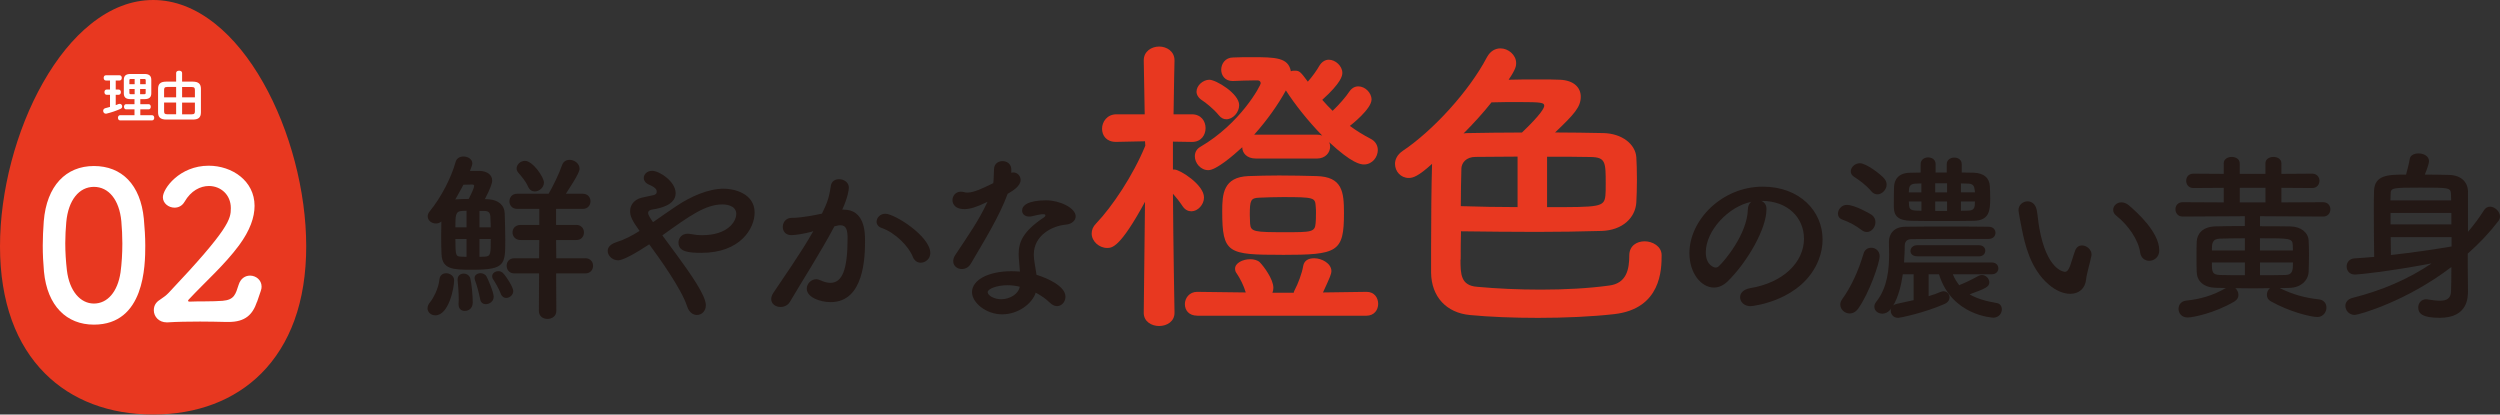 <?xml version="1.0" encoding="UTF-8"?>
<svg id="_レイヤー_2" data-name="レイヤー 2" xmlns="http://www.w3.org/2000/svg" viewBox="0 0 494.08 81.92">
  <rect x="0" y="0" width="494.08" height="81.92" fill="#333333" stroke="none"/>
  <g id="_指示書" data-name="指示書">
    <g>
      <path d="M84.5,60.91c0-.36.14-.76.5-1.19.58-.68,1.66-2.66,1.84-4.46.07-.86.68-1.26,1.33-1.26.76,0,1.58.54,1.58,1.37,0,1.58-1.08,6.95-3.71,6.95-.83,0-1.55-.58-1.55-1.4ZM94.79,33.77c1.62.07,2.48.86,2.48,1.91,0,.54-.32,1.51-1.44,3.67.32,0,.58.04.79.04,1.87.14,3.1,1.15,3.13,2.84.04,1.44.11,3.38.11,5.18,0,4.93-.04,5.9-6.59,5.9-3.74,0-5.87-.07-6.01-3.06-.04-.94-.07-2.27-.07-3.64,0-1.01.04-1.98.04-2.84-.32.29-.68.4-1.08.4-.83,0-1.62-.58-1.62-1.4,0-.32.11-.65.4-1.01,2.27-2.77,4.28-6.7,5.11-9.75.22-.76.86-1.08,1.55-1.08.86,0,1.76.5,1.76,1.37,0,.29-.32,1.08-.47,1.48h1.91ZM93.71,36.72c0-.22-.22-.25-.5-.25s-.97.04-1.62.04c-.65,1.22-1.44,2.63-1.62,2.92.11,0,.22-.04.32-.04.58-.04,1.44-.07,2.34-.07.65-1.26,1.08-2.27,1.08-2.59ZM92.2,41.65c-.36,0-.68.04-.94.04-1.26.07-1.26.94-1.26,3.24h2.2v-3.28ZM92.2,47.23h-2.2c0,3.38.11,3.42,1.08,3.49.25,0,.65.04,1.12.04v-3.53ZM90.62,60.19v-.07c0-.29.04-.61.04-.94,0-1.44-.14-3.02-.22-3.78v-.18c0-.76.58-1.15,1.19-1.15.58,0,1.19.36,1.33,1.01.25,1.01.47,3.35.47,4.61,0,1.73-1.4,1.76-1.58,1.76-.65,0-1.22-.4-1.22-1.26ZM96.02,60.12c-.5,0-1.01-.29-1.12-.97-.25-1.3-.68-2.84-1.04-3.82-.04-.14-.07-.25-.07-.4,0-.58.58-.94,1.19-.94.43,0,.94.22,1.19.68.14.25,1.4,2.99,1.4,4,0,.86-.79,1.44-1.55,1.44ZM96.99,44.93c0-.79-.07-1.51-.07-2.02-.04-.9-.36-1.22-1.26-1.22h-.9v3.24h2.23ZM94.76,47.23v3.53c.47,0,.86-.04,1.08-.04,1.15-.07,1.15-.54,1.15-3.49h-2.23ZM100.05,58.89c-.43,0-.86-.25-1.08-.83-.4-1.08-1.19-2.38-1.48-2.81-.18-.25-.22-.47-.22-.65,0-.61.61-1.01,1.22-1.01.32,0,.65.11.9.36.76.76,2.05,2.88,2.05,3.56,0,.79-.72,1.37-1.4,1.37ZM109.91,54.03l.04,7.42c0,1.04-.86,1.58-1.76,1.58-.83,0-1.69-.5-1.69-1.58l.04-7.42h-4.9c-1.01,0-1.51-.76-1.51-1.51s.5-1.48,1.51-1.48h4.9l.04-3.6h-3.67c-1.08,0-1.62-.76-1.62-1.51s.54-1.48,1.62-1.48h3.67v-3.17h-4.39c-1.01,0-1.51-.76-1.51-1.48,0-.76.5-1.51,1.51-1.51h6.23c.79-1.3,2.12-4.03,2.63-5.58.25-.79.86-1.12,1.51-1.12.94,0,1.98.72,1.98,1.73,0,.36-.14,1.08-2.7,4.97h3.35c1.01,0,1.51.76,1.51,1.48,0,.76-.5,1.51-1.51,1.51h-5.29v3.17h4c1.01,0,1.51.76,1.51,1.48,0,.76-.5,1.51-1.51,1.51h-4l.04,3.6h5.76c1.01,0,1.51.76,1.51,1.48,0,.76-.5,1.51-1.51,1.51h-5.76ZM105.7,37.84c-.54,0-1.04-.29-1.33-.94-.5-1.15-1.44-2.2-1.91-2.74-.25-.29-.36-.58-.36-.86,0-.79.76-1.51,1.66-1.51,1.51,0,3.74,3.2,3.74,4.28,0,1.01-.94,1.76-1.8,1.76Z" style="fill: #231815;"/>
      <path d="M122.12,51.44c-1.08,0-2.02-.9-2.02-1.84,0-.68.47-1.33,1.69-1.73,1.55-.47,3.06-1.26,4.61-2.23-1.51-2.09-1.87-2.95-1.87-3.89,0-1.26.79-2.27,2.2-2.66.65-.18,1.8-.36,2.48-.54.4-.11.58-.32.58-.65,0-.25,0-.76-1.44-1.37-.79-.32-1.12-.83-1.12-1.37,0-.72.65-1.4,1.66-1.4,1.4,0,4.64,2.09,4.64,4.43s-3.13,2.99-4.5,3.2c-.5.07-.94.25-.94.68s.43,1.04.97,1.84c1.44-1.01,2.99-2.09,4.64-3.2,2.81-1.87,6.26-3.42,9.36-3.42,1.94,0,6.08.9,6.08,4.72,0,3.13-2.81,7.96-10.51,7.96-2.48,0-4.54-.18-4.54-2.02,0-.9.65-1.76,1.84-1.76.22,0,.43.04.65.07.65.14,1.4.22,2.2.22,4.97,0,6.73-2.63,6.73-4.21,0-1.87-2.52-1.87-2.7-1.87-3.38,0-6.44,2.2-11.91,6.12.9,1.26,1.94,2.59,2.95,4,2.52,3.46,5.65,7.85,5.65,9.79,0,1.22-.86,1.94-1.76,1.94-.76,0-1.55-.5-1.94-1.69-1.15-3.56-5.62-9.72-7.49-12.27-2.56,1.69-5.15,3.17-6.19,3.17Z" style="fill: #231815;"/>
      <path d="M160.46,45.79c-1.55.4-3.17.68-4.07.68-1.15,0-1.69-.79-1.69-1.62,0-.9.61-1.8,1.8-1.8.54,0,2.12,0,5.94-.83.94-1.94,1.4-2.95,1.76-5.51.14-.9.86-1.3,1.62-1.3.94,0,1.94.61,1.94,1.66,0,.43-.18,1.87-1.3,4.36h.29c4.1,0,4.21,4.43,4.21,6.08,0,3.2-.14,12.2-6.8,12.2-2.05,0-4.72-.94-4.72-2.66,0-.97.86-1.87,1.87-1.87.25,0,.5.07.76.18.76.36,1.44.54,2.02.54,2.34,0,3.42-2.52,3.42-8.82,0-1.48-.22-2.56-1.37-2.56-.18,0-.4,0-.65.07-.14.04-.36.11-.58.14-2.7,5.08-6.48,10.98-8.78,14.9-.43.72-1.15,1.04-1.87,1.04-.94,0-1.84-.58-1.84-1.55,0-.36.11-.79.43-1.26,1.58-2.41,5.33-7.67,7.88-12.17l-.29.07ZM180.4,50.76c-.79-2.05-3.46-4.79-6.19-5.72-.65-.22-.97-.72-.97-1.22,0-.76.68-1.58,1.73-1.58,1.84,0,8.89,4.46,8.89,7.77,0,1.15-.97,1.91-1.91,1.91-.61,0-1.22-.36-1.55-1.15Z" style="fill: #231815;"/>
      <path d="M199.15,38.3c-1.62,4.43-4.68,9.36-7.27,13.79-.43.76-1.12,1.08-1.8,1.08-.9,0-1.69-.61-1.69-1.55,0-.36.11-.79.4-1.22,2.59-3.92,4.61-6.73,6.37-10.51-2.09,1.01-3.42,1.44-4.54,1.44-2.38,0-2.38-1.62-2.38-1.76,0-.86.61-1.69,1.66-1.69.22,0,.47.04.72.11.18.07.4.07.61.07,1.3,0,3.17-.94,5.08-1.87.11-.86.07-1.69.14-2.77.04-1.08.86-1.58,1.69-1.58s1.66.5,1.73,1.55v.76c.14-.04.25-.07.4-.07.76,0,1.44.65,1.44,1.48,0,1.22-1.55,2.16-2.56,2.74v.04ZM198.11,62.13c-3.28,0-6.01-2.34-6.01-4.39,0-2.38,3.17-4.14,7.81-4.14.54,0,1.12.04,1.66.07-.25-2.88-.25-3.02-.25-3.42,0-2.34.76-4.46,4.97-7.27.22-.14.32-.32.32-.43,0-.22-.32-.22-.47-.22-.47,0-1.22.18-2.3.43-.18.04-.32.04-.47.04-.86,0-1.37-.54-1.37-1.19,0-.94,1.04-2.02,4.79-2.02,2.63,0,5.8,1.51,5.8,3.17,0,.83-.79,1.51-1.84,1.62-2.88.25-6.44,2.16-6.44,5.94,0,.54.07,1.12.18,1.76.11.72.25,1.48.36,2.23,2.23.68,5.72,2.27,5.72,4.32,0,1.01-.72,1.87-1.66,1.87-.47,0-.97-.22-1.48-.72-.68-.68-1.66-1.37-2.74-1.94-.68,2.16-3.46,4.28-6.59,4.28ZM199.12,56.37c-2.12,0-3.92.72-3.92,1.37s1.26,1.4,2.66,1.4c1.76,0,3.46-1.08,3.67-2.48-.79-.18-1.62-.29-2.41-.29Z" style="fill: #231815;"/>
      <path d="M232.12,61.83c0,1.74-1.55,2.6-3.04,2.6s-3.04-.87-3.04-2.6v-.06l.25-21.88c-4.96,9.11-6.51,9.11-7.5,9.11-1.55,0-3.04-1.3-3.04-2.85,0-.68.25-1.36.87-1.98,3.16-3.29,7.32-9.49,9.73-15.38l-.06-.87-5.64.12h-.12c-1.86,0-2.73-1.24-2.73-2.6s.99-2.85,2.85-2.85h5.58l-.19-10.6v-.06c0-1.8,1.55-2.73,3.04-2.73s3.04.93,3.04,2.73v.06s-.12,4.96-.19,10.6h3.6c1.86,0,2.73,1.36,2.73,2.73s-.87,2.73-2.67,2.73h-.06l-3.72-.06v5.52h.31c1.05,0,5.83,2.98,5.83,5.52,0,1.43-1.24,2.73-2.48,2.73-.62,0-1.24-.25-1.74-.99-.62-.93-1.3-1.8-1.92-2.48.06,9.73.31,23.5.31,23.5v.06ZM236.65,62.39c-1.74,0-2.48-1.12-2.48-2.29s.87-2.42,2.42-2.42h.06l9.55.12c-.37-1.3-1.12-2.79-1.8-3.78-.25-.31-.31-.62-.31-.93,0-1.12,1.55-1.86,2.98-1.86.74,0,1.49.19,1.92.62.68.68,2.67,3.29,2.67,5.02,0,.37-.06.68-.19.99h4.22c0-.19.12-.43.25-.68.56-1.05,1.36-3.1,1.61-4.59.19-1.12,1.05-1.55,2.17-1.55,1.55,0,3.41,1.05,3.41,2.54,0,.5-.19,1.05-1.67,4.22l8.56-.12h.06c1.55,0,2.29,1.18,2.29,2.36s-.74,2.36-2.36,2.36h-33.35ZM248.18,31.33c-1.8,0-2.67-1.12-2.67-2.23-1.74,1.61-5.15,4.53-6.7,4.53s-2.67-1.43-2.67-2.73c0-.74.31-1.43,1.05-1.86,8-4.65,11.97-12.15,11.97-12.59,0-.31-.25-.56-.56-.56h-.81c-1.18,0-2.6.06-4.09.12h-.12c-1.49,0-2.23-1.12-2.23-2.23,0-1.18.81-2.42,2.36-2.42,1.3-.06,2.48-.06,3.66-.06,4.71,0,7.25.06,7.75,2.79.25-.12.5-.12.81-.12.81,0,1.05.12,2.54,2.17.93-1.05,1.8-2.29,2.29-3.16.5-.81,1.18-1.18,1.86-1.18,1.3,0,2.67,1.24,2.67,2.6,0,.56-.19,1.92-3.97,5.33.62.74,1.36,1.49,2.05,2.17,1.24-1.18,2.6-2.73,3.29-3.78.5-.74,1.12-1.05,1.8-1.05,1.3,0,2.6,1.24,2.6,2.6,0,1.86-4.03,5.02-4.28,5.21,1.24.93,2.67,1.8,4.09,2.54.99.5,1.43,1.36,1.43,2.23,0,1.43-1.12,2.85-2.73,2.85-.68,0-2.36-.19-6.88-4.4.12.25.19.56.19.87,0,1.18-.93,2.36-2.6,2.36h-12.09ZM240.87,22.77c-1.05-1.3-2.73-2.6-3.35-2.98-.74-.5-1.05-1.12-1.05-1.67,0-1.24,1.3-2.36,2.54-2.36,1.3,0,5.89,2.73,5.89,5.02,0,1.43-1.24,2.79-2.54,2.79-.56,0-1.05-.25-1.49-.81ZM253.33,50.36c-10.66,0-11.78-.25-11.78-8.62,0-3.35.19-6.76,5.21-6.94,1.74-.06,3.84-.12,6.01-.12,2.54,0,5.21.06,7.38.12,5.15.12,5.46,3.1,5.46,7.32,0,7.75-1.24,8.25-12.28,8.25ZM260.08,42.36c0-.62,0-1.24-.06-1.67-.12-1.61-.31-1.74-6.51-1.74-1.67,0-3.35.06-4.65.12-1.67.06-1.86.5-1.86,3.35,0,.62.06,1.3.06,1.8.12,1.61.87,1.67,6.94,1.67,5.15,0,5.89,0,6.01-1.8.06-.5.06-1.12.06-1.74ZM260.27,26.61c.37,0,.74.06,1.05.19-2.79-2.85-5.39-6.14-7.19-8.93-1.49,2.73-3.66,5.83-6.26,8.74h12.4Z" style="fill: #e83820;"/>
      <path d="M288.64,51.29c0,2.91.06,5.15,3.29,5.39,3.97.37,8.31.56,12.58.56,4.77,0,9.49-.25,13.52-.81,3.41-.43,3.97-3.16,3.97-5.95,0-1.92,1.49-2.79,3.04-2.79s3.35.99,3.35,2.73c0,2.79-.06,10.6-9.36,11.66-4.4.5-9.8.74-15.06.74-4.9,0-9.67-.19-13.45-.56-4.65-.43-7.63-3.6-7.69-8.37v-5.02c0-5.52.06-12.09.19-16.49-2.73,2.48-3.78,2.79-4.59,2.79-1.61,0-2.73-1.3-2.73-2.79,0-.87.43-1.8,1.49-2.54,5.95-3.97,13.14-11.78,16.68-18.54.68-1.24,1.67-1.74,2.67-1.74,1.55,0,3.1,1.3,3.1,2.91,0,.56-.06,1.18-1.49,3.29,1.74-.06,3.78-.06,5.64-.06s3.53,0,4.53.06c2.73.12,4.09,1.55,4.09,3.35,0,2.05-1.3,3.47-5.08,7.07,3.1,0,6.32.06,9.49.12,3.78.06,6.39,2.23,6.57,4.77.06.93.12,2.67.12,4.4s-.06,3.47-.12,4.53c-.19,3.04-2.73,5.52-6.88,5.64-4.22.12-8.49.19-12.83.19-4.96,0-9.98-.06-14.94-.12-.06,1.55-.06,3.84-.06,5.58ZM299.92,30.95c-2.91,0-5.7.06-8.31.06-1.86,0-2.73,1.18-2.79,2.23-.06,1.55-.12,5.77-.12,7.5,3.66.12,7.5.19,11.22.19v-9.98ZM305.19,20.91c0-.62-.5-.74-4.96-.74-1.74,0-3.72,0-5.46.06-1.67,2.11-3.6,4.22-5.52,6.14.19,0,.31-.06.5-.06,3.41-.06,7.13-.12,11.04-.12,3.84-3.66,4.4-4.9,4.4-5.27ZM305.75,40.94c10.42,0,11.28,0,11.53-2.29.06-.5.06-1.36.06-2.29,0-4.28,0-5.27-2.91-5.33-2.67-.06-5.64-.06-8.68-.06v9.98Z" style="fill: #e83820;"/>
      <path d="M356.52,47.12c0-4-3.13-7.42-8.35-7.42h-.07c.58.25,1.01.79,1.01,1.51v.18c0,3.78-3.71,10.33-7.67,14.22-.9.86-1.84,1.22-2.7,1.22-2.56,0-4.86-2.88-4.86-6.8,0-6.52,6.41-13.14,14.51-13.14,7.27,0,11.81,4.82,11.81,10.44,0,1.33-.25,2.7-.79,4.07-3.17,7.99-12.96,9.11-13.46,9.11-1.26,0-2.05-.86-2.05-1.76,0-.79.61-1.55,1.98-1.8,6.55-1.08,10.65-5.11,10.65-9.83ZM346.12,39.89c-4.5.9-9,5.69-9,9.97,0,2.7,1.8,3.02,1.91,3.02.22,0,.47-.07.68-.29,1.08-.97,5.58-6.3,5.72-11.16,0-.72.29-1.26.68-1.55Z" style="fill: #231815;"/>
      <path d="M367.96,45.5c-1.26-.97-2.52-1.62-3.82-2.09-.65-.22-.9-.68-.9-1.19,0-.83.72-1.73,1.76-1.73,1.58,0,4.61,1.76,4.86,1.94.58.4.79.94.79,1.48,0,.97-.76,1.94-1.69,1.94-.32,0-.68-.11-1.01-.36ZM365.54,61.95c-.97,0-1.84-.79-1.84-1.76,0-.32.11-.68.36-1.04,1.73-2.38,3.2-5.51,4.25-9.07.22-.76.86-1.12,1.51-1.12.79,0,1.66.58,1.66,1.66,0,1.37-2.09,7.34-4.21,10.33-.5.72-1.15,1.01-1.73,1.01ZM369.83,37.8c-1.01-1.22-2.52-2.3-3.38-2.84-.47-.29-.68-.68-.68-1.08,0-.83.83-1.62,1.8-1.62,1.22,0,3.96,2.05,4.82,3.02.32.4.47.79.47,1.19,0,1.01-.9,1.94-1.84,1.94-.4,0-.83-.18-1.19-.61ZM385.95,54.21c.32.83.76,1.51,1.26,2.16l.22-.11c1.15-.47,2.2-.97,3.56-1.73.22-.11.47-.18.68-.18.79,0,1.48.68,1.48,1.44,0,.9-.72,1.22-3.89,2.38,1.33.79,3.06,1.33,5.4,1.73.65.11.97.65.97,1.22,0,.79-.58,1.66-1.69,1.66-.07,0-8.21-.36-10.73-8.57h-2.05v4.32c.86-.25,1.69-.54,2.34-.83.22-.07.4-.14.61-.14.68,0,1.19.58,1.19,1.22,0,.47-.29.97-1.01,1.3-4.1,1.8-8.85,2.74-9.14,2.74-.97,0-1.48-.72-1.48-1.4,0-.18.04-.32.07-.47l-.07.14c-.5.65-1.12.9-1.66.9-.86,0-1.58-.58-1.58-1.37,0-.32.11-.65.4-1.01,2.23-2.81,2.52-6.55,2.52-9.36,0-.94-.04-1.8-.04-2.45,0-1.48.9-2.99,3.28-2.99,2.52-.04,5.26-.04,8.06-.04s5.65,0,8.35.04c.94,0,1.37.61,1.37,1.19,0,.61-.43,1.22-1.37,1.22h-4.5c-3.64,0-7.31,0-10.69.04-1.04,0-1.37.58-1.37,1.33s-.04,1.94-.14,3.28h17.31c.9,0,1.33.58,1.33,1.15,0,.61-.43,1.19-1.33,1.19h-7.67ZM378.18,54.21h-2.12c-.32,2.2-.9,4.5-1.91,6.19.18-.18.43-.29.76-.36.9-.18,2.05-.43,3.28-.72v-5.11ZM387.68,34.09c.79,0,1.55.04,2.3.04,2.09.04,3.2,1.04,3.28,2.7.04.76.07,1.62.07,2.45,0,2.41-.22,4.32-3.31,4.36-2.02.04-4.18.04-6.3.04s-4.18,0-5.98-.04c-2.66-.04-3.42-1.01-3.46-2.66,0-1.19,0-2.81.04-4.03.07-1.48.86-2.77,3.17-2.81l2.09-.04v-1.66c0-.9.76-1.33,1.48-1.33.76,0,1.48.43,1.48,1.33v1.66h2.2v-1.66c0-.86.76-1.3,1.48-1.3.76,0,1.48.43,1.48,1.3v1.66ZM379.73,36.25c-.4,0-.79.04-1.19.04-.97.04-1.22.58-1.26,1.08,0,.18-.04.43-.04.65h2.48v-1.76ZM379.73,39.82h-2.48c0,.29.04.54.04.79.04.54.25.97,1.33,1.01l1.12.04v-1.84ZM378.9,50.65c-.9,0-1.33-.5-1.33-1.04,0-.58.47-1.15,1.33-1.15h12.2c.83,0,1.26.54,1.26,1.08,0,.58-.43,1.12-1.26,1.12h-12.2ZM384.8,36.22h-2.34v1.8h2.34v-1.8ZM384.8,39.82h-2.34v1.87h2.34v-1.87ZM390.31,38.02c0-.22-.04-.4-.07-.58-.04-.54-.25-1.12-1.19-1.15-.5,0-1.01-.04-1.51-.04v1.76h2.77ZM387.54,39.82v1.84c.54,0,1.04-.04,1.55-.04,1.15-.04,1.22-.72,1.22-1.8h-2.77Z" style="fill: #231815;"/>
      <path d="M409.14,58.07c-1.26,0-2.81-.58-4.28-1.87-3.64-3.13-4.68-8.03-5.26-10.83-.29-1.37-.68-3.56-.68-3.85,0-1.04.9-1.73,1.8-1.73.76,0,1.55.5,1.8,1.69.22,1.15.29,2.38.5,3.53,1.48,8.39,4.86,8.71,5.08,8.71.36,0,.68-.29,1.01-1.15.32-.86.58-1.91,1.01-3.06.29-.72.79-1.01,1.33-1.01.94,0,1.91.83,1.91,1.8,0,.11-.04.18-.04.29-.22,1.19-.94,3.53-1.04,4.64-.18,1.8-1.44,2.84-3.13,2.84ZM422.96,49.89c-.32-2.41-2.3-5.36-4.72-7.27-.43-.32-.61-.76-.61-1.15,0-.76.68-1.48,1.62-1.48.47,0,1.01.18,1.51.61,1.51,1.3,5.98,5.26,5.98,8.89,0,1.33-1.01,2.05-1.98,2.05-.83,0-1.66-.54-1.8-1.66Z" style="fill: #231815;"/>
      <path d="M446.65,42.73v1.98c2.23,0,4.43,0,6.05.04,1.98.04,3.46,1.15,3.56,2.77.04.79.07,1.73.07,2.74,0,1.19-.04,2.45-.07,3.46-.07,1.66-1.48,3.1-3.71,3.17-.68.04-1.33.04-2.02.04,2.56,1.26,5,1.94,7.74,2.23,1.04.11,1.51.86,1.51,1.62,0,.9-.65,1.87-1.8,1.87-1.3,0-5.54-1.04-9.18-3.1-.58-.32-.79-.79-.79-1.3s.22-.97.61-1.3c-1.12,0-2.27.04-3.42.04s-2.27-.04-3.42-.04c.36.32.61.83.61,1.33s-.25.97-.79,1.3c-3.96,2.34-8.31,3.17-9.25,3.17-1.19,0-1.8-.86-1.8-1.69s.5-1.55,1.58-1.66c2.77-.29,5.26-1.01,7.77-2.48-.65,0-1.33-.04-1.98-.04-2.45-.07-3.71-1.33-3.78-3.1-.04-1.04-.04-2.09-.04-3.1s0-2.02.04-2.92c.07-1.44,1.04-2.95,3.71-3.02,1.33-.04,3.49-.07,5.8-.07v-1.94l-12.27.07c-.97,0-1.44-.72-1.44-1.44s.47-1.4,1.44-1.4l8.1.04v-2.88l-5.98.04c-.97,0-1.44-.72-1.44-1.44s.47-1.4,1.44-1.4l5.98.04v-2.09c0-.83.79-1.26,1.58-1.26s1.58.43,1.58,1.26v2.09h5.08v-2.09c0-.83.79-1.26,1.58-1.26s1.58.43,1.58,1.26v2.09l6.08-.04c.97,0,1.44.72,1.44,1.4,0,.72-.47,1.44-1.44,1.44l-6.08-.04v2.88l8.24-.04c.97,0,1.44.72,1.44,1.4,0,.72-.47,1.44-1.44,1.44l-12.49-.07ZM443.66,47.09c-1.94,0-3.74.04-4.9.07-1.62.04-1.62,1.04-1.62,2.34h6.52v-2.41ZM443.66,51.87h-6.52c0,1.98.07,2.41,1.66,2.48,1.3.04,3.02.04,4.86.04v-2.52ZM447.73,37.12h-5.08v2.88h5.08v-2.88ZM453.16,49.5c0-.36-.04-.72-.04-1.04-.07-1.37-.47-1.37-6.48-1.37v2.41h6.52ZM446.65,51.87v2.52c1.8,0,3.56,0,4.93-.04,1.58,0,1.58-1.04,1.58-2.48h-6.52Z" style="fill: #231815;"/>
      <path d="M487.71,53.13c0,1.04.04,3.02.04,4.32s0,5.36-5.58,5.36c-3.46,0-4.25-.86-4.25-2.05,0-.83.58-1.62,1.58-1.62.11,0,.22,0,.32.04.86.14,1.69.25,2.38.25,1.3,0,2.16-.4,2.2-1.87.04-.94.07-2.7.07-4.79-8.93,6.84-18.36,9.47-19.11,9.47-1.12,0-1.84-.9-1.84-1.8,0-.65.43-1.33,1.44-1.58,5.62-1.4,10.98-3.67,15.59-6.8-8.46,1.58-14.33,2.2-15.12,2.2-1.12,0-1.66-.79-1.66-1.58s.5-1.55,1.55-1.62c1.26-.07,2.56-.18,3.89-.29-.04-2.84-.07-6.19-.07-9.18,0-1.37,0-2.63.04-3.78.07-3.24,2.74-3.31,6.33-3.31.32-1.12.61-2.3.72-3.06.11-.76.9-1.12,1.73-1.12,1.01,0,2.09.5,2.09,1.55,0,.47-.47,1.76-.83,2.63,1.73,0,3.46.04,4.86.07,2.27.07,3.64,1.37,3.67,3.28v7.96c1.15-1.33,2.2-2.74,3.13-4.21.32-.54.79-.76,1.22-.76.97,0,1.98.97,1.98,1.94,0,.32-.11.61-.32.9-1.76,2.3-3.78,4.43-6.05,6.44v3.02ZM484.43,39.6c0-.47-.04-.9-.04-1.26-.07-1.26-.36-1.26-6.05-1.26s-5.87.04-5.87,1.33c0,.36-.04.76-.04,1.19h11.99ZM484.47,42.08h-12.02v2.27h12.02v-2.27ZM484.5,46.87h-12.02c0,1.22.04,2.41.04,3.53,4.18-.47,8.39-1.08,11.99-1.69v-1.84Z" style="fill: #231815;"/>
    </g>
    <path d="M52.02,16.33c-2.78-4.9-5.96-8.8-9.46-11.6C38.63,1.59,34.49,0,30.26,0c-4.23,0-8.37,1.59-12.3,4.74-3.5,2.8-6.68,6.7-9.46,11.6C3.18,25.71,0,37.8,0,48.67c0,5.44.79,10.37,2.34,14.65,1.49,4.11,3.7,7.64,6.55,10.49,5.31,5.31,12.7,8.11,21.37,8.11,8.67,0,16.06-2.8,21.37-8.11,2.85-2.85,5.05-6.38,6.55-10.49,1.56-4.28,2.34-9.21,2.34-14.65,0-10.87-3.18-22.96-8.5-32.34Z" style="fill: #e83820;"/>
    <g>
      <path d="M8.69,53.68c-.16-1.74-.24-3.44-.24-5.14,0-1.58.08-3.16.2-4.81.57-7.04,4.41-10.92,9.91-10.92s9.22,3.68,9.87,10.44c.16,1.78.28,3.56.28,5.3,0,3.92-.12,15.61-10.15,15.61-5.38,0-9.22-3.68-9.87-10.48ZM23.82,53.84c.24-1.78.36-3.76.36-5.74,0-1.5-.08-2.99-.2-4.37-.4-4.25-2.51-6.8-5.42-6.8s-5.06,2.59-5.46,6.96c-.12,1.38-.2,2.79-.2,4.17,0,1.78.12,3.6.32,5.34.49,4.13,2.67,6.59,5.34,6.59s4.69-2.31,5.26-6.15Z" style="fill: #fff;"/>
      <path d="M50.78,59.67c-.85,2.51-2.31,3.96-5.62,3.96h-.4c-1.66-.04-3.44-.08-5.22-.08-2.31,0-4.57.04-6.43.16h-.16c-1.54,0-2.55-1.13-2.55-2.39,0-1.13.61-1.74,1.42-2.23.49-.32,1.05-.73,1.54-1.25,12.01-12.7,12.26-14.56,12.26-16.71,0-2.67-2.02-4.37-4.33-4.37-1.7,0-3.56.93-4.81,3.11-.49.85-1.25,1.17-1.98,1.17-1.17,0-2.31-.85-2.31-2.06,0-1.7,3.28-6.23,9.06-6.23,4.61,0,9.06,2.99,9.06,7.93,0,2.27-.89,4.85-3.07,7.81-2.91,3.92-6.63,7.16-9.95,10.72-.08.08-.12.16-.12.24s.08.16.32.16c1.42-.08,4.61,0,6.51-.16,2.31-.2,2.55-1.29,3.16-3.16.4-1.29,1.33-1.82,2.27-1.82,1.13,0,2.27.85,2.27,2.18,0,.24-.04.53-.16.85l-.73,2.14Z" style="fill: #fff;"/>
    </g>
    <g>
      <path d="M21.74,18.73h-.68c-.28,0-.42-.26-.42-.52s.14-.51.42-.51h.68v-1.79h-.83c-.28,0-.42-.26-.42-.52s.14-.51.42-.51h2.74c.28,0,.42.26.42.51s-.14.52-.42.52h-.78v1.79h.6c.28,0,.42.26.42.51s-.14.52-.42.52h-.6v2.05c.19-.08.39-.14.56-.22.09-.03.16-.04.24-.04.3,0,.48.26.48.52,0,.18-.09.37-.3.46-.88.4-1.94.75-2.78.95-.05.01-.11.02-.15.02-.33,0-.53-.28-.53-.56,0-.24.13-.45.42-.53.29-.06.6-.15.93-.25v-2.4ZM25.79,19.59c-.94,0-1.32-.38-1.32-1.15v-2.66c0-.78.39-1.16,1.32-1.16h2.77c.94,0,1.34.39,1.34,1.16v2.66c0,.78-.4,1.15-1.34,1.15h-.83v1h1.66c.27,0,.41.25.41.51s-.14.51-.41.51h-1.66v1.16h2.34c.27,0,.41.25.41.51s-.14.51-.41.51h-6.36c-.26,0-.4-.26-.4-.51s.14-.51.4-.51h2.87v-1.16h-1.68c-.26,0-.4-.26-.4-.51s.14-.51.4-.51h1.68v-1h-.79ZM26.61,16.64v-1.03h-.7c-.27,0-.34.05-.34.28v.75h1.04ZM26.61,18.62v-1.03h-1.04v.75c0,.25.12.28.34.28h.7ZM27.69,16.64h1.11v-.75c0-.23-.06-.28-.34-.28h-.76v1.03ZM27.69,17.59v1.03h.76c.28,0,.34-.05.34-.28v-.75h-1.11Z" style="fill: #fff;"/>
      <path d="M38.07,16.13c1.23,0,1.64.51,1.64,1.44v4.62c0,1.12-.58,1.44-1.64,1.44h-5.19c-1.23,0-1.64-.51-1.64-1.44v-4.62c0-.94.41-1.44,1.64-1.44h1.93v-1.72c0-.3.3-.44.59-.44s.59.14.59.44v1.72h2.08ZM33.05,17.19c-.53,0-.62.19-.62.61v1.43h2.38v-2.05h-1.76ZM32.43,20.27v1.7c0,.49.16.61.62.61h1.76v-2.32h-2.38ZM35.99,19.24h2.53v-1.43c0-.42-.1-.61-.62-.61h-1.91v2.05ZM35.99,22.59h1.91c.53,0,.62-.19.62-.61v-1.7h-2.53v2.32Z" style="fill: #fff;"/>
    </g>
  </g>
</svg>